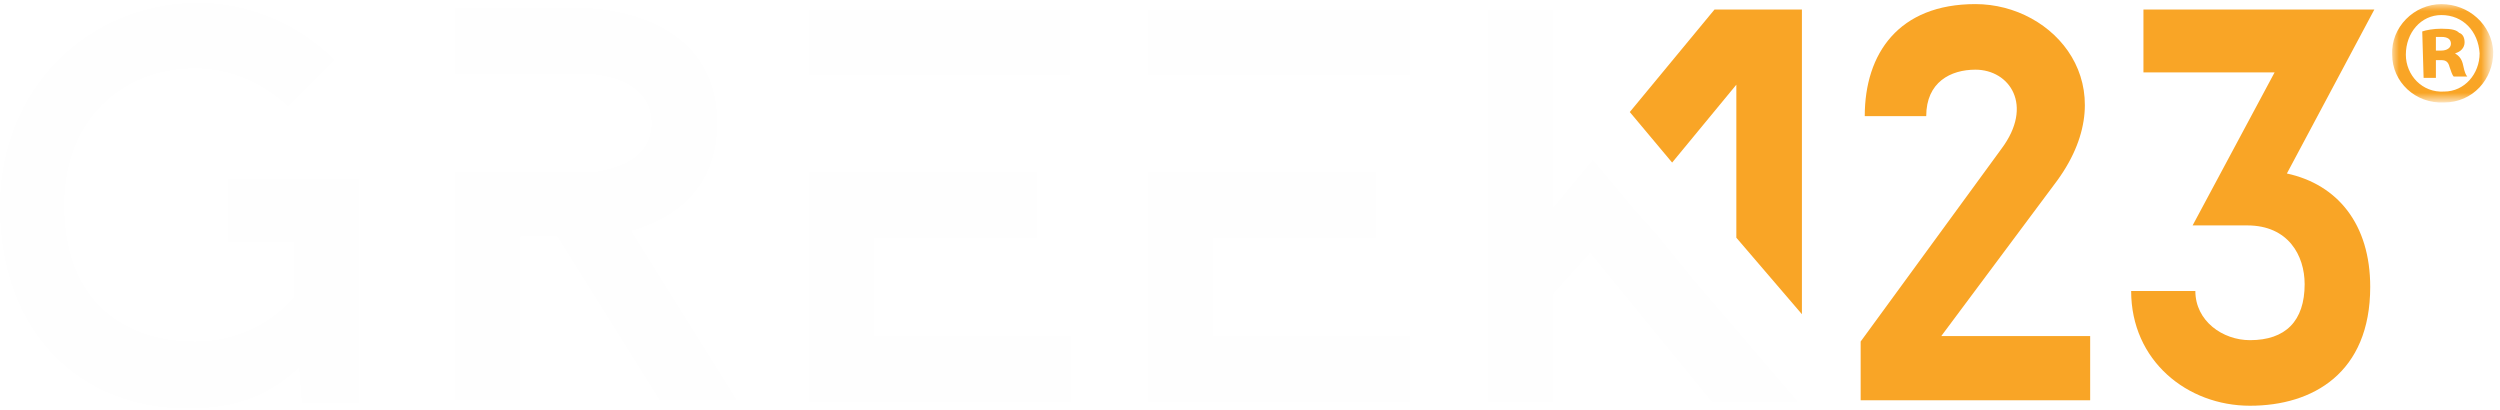 <?xml version="1.0" encoding="utf-8"?>
<!-- Generator: Adobe Illustrator 22.0.1, SVG Export Plug-In . SVG Version: 6.00 Build 0)  -->
<svg version="1.1" id="Layer_1" xmlns="http://www.w3.org/2000/svg" xmlns:xlink="http://www.w3.org/1999/xlink" x="0px" y="0px"
	 viewBox="0 0 183 30" style="enable-background:new 0 0 183 30;" xml:space="preserve">
<style type="text/css">
	.st0{fill:#FEFEFE;}
	.st1{fill:#F9A526;}
	.st2{filter:url(#Adobe_OpacityMaskFilter);}
	.st3{fill:#FFFFFF;}
	.st4{mask:url(#mask-2_1_);fill:#F9A526;}
</style>
<path id="Fill-1" class="st0" d="M16.7,13.1v4.6h4.8v4.1c-1.8,2-4.3,3.2-7.2,3.2c-5.3,0-9.6-3-9.6-10c0-6.3,4.3-10,9.6-10
	c2.6,0,5,1.1,6.8,2.8l3.4-3.4c-2.6-2.6-6.2-4.2-10.1-4.2C6.4,0.3,0,6.5,0,15.1c0,9.4,6,14.8,13.7,14.8c3.4,0,5.8-0.8,8.2-3l0.2,2.6
	h4.2V13.1H16.7z"/>
<path id="Fill-3" class="st0" d="M54,29.4l-7.8-12.5c2.8-0.8,6.3-2.8,6.3-7.9c0-8.4-9.6-8.4-9.6-8.4h-9.6v4.8h9.6c0,0,4.8,0,4.8,3.6
	c0,2.8-2.9,3.4-4.2,3.6l-0.8,0c-3.1,0-6.2,0-9.4,0v16.7h4.8v-12h2.7l7.5,12H54z"/>
<path id="Fill-5" class="st0" d="M59.2,12.7v16.7h19.2v-4.8H64v-7.2h11.9v-4.8h-1.5H64H59.2z M78.3,5.5V0.7H59.2v4.8H64h10.4H78.3z"
	/>
<path id="Fill-7" class="st0" d="M84,12.7v16.7h19.2v-4.8H88.8v-7.2h11.9v-4.8h-2.5h-9.4H84z M103.2,5.5V0.7H84v4.8h4.8h9.4H103.2z"
	/>
<polygon id="Fill-9" class="st0" points="116.6,11.7 113.7,15.2 113.7,0.7 108.9,0.7 108.9,29.4 113.7,29.4 113.7,21.5 116.4,18.5 
	125.3,29.4 131.6,29.4 123.9,20.4 123.9,20.4 121.3,17.2 119.6,15.3 119.6,15.3 "/>
<polygon id="Fill-11" class="st1" points="131.9,0.7 125.5,0.7 119.3,8.2 122.4,11.9 127.1,6.2 127.1,17.4 131.9,23 "/>
<path id="Fill-13" class="st1" d="M153,24.6h-10.9l8.5-11.4c5-6.9-0.2-12.9-6-12.9c-5.6,0-8.1,3.6-8.1,8.2h4.5
	c0-2.5,1.8-3.4,3.6-3.4c2.5,0,4.3,2.6,1.9,5.8l-10.3,14.1v4.3H153V24.6z"/>
<path id="Fill-15" class="st1" d="M160.5,16.5h4c3,0,4.2,2.2,4.2,4.3c0,2.7-1.4,4.1-4,4.1c-2,0-4-1.4-4-3.6H156
	c0,5.1,4.1,8.4,8.7,8.4c4.6,0,8.8-2.4,8.8-8.7c0-4.6-2.4-7.5-6.1-8.3l6.4-12h-16.9v4.6h9.6L160.5,16.5z"/>
<g id="Group-19" transform="translate(174.808, 0.102)">
	<g id="Clip-18">
	</g>
	<defs>
		<filter id="Adobe_OpacityMaskFilter" filterUnits="userSpaceOnUse" x="0.3" y="0.2" width="7.4" height="7.2">
			<feColorMatrix  type="matrix" values="1 0 0 0 0  0 1 0 0 0  0 0 1 0 0  0 0 0 1 0"/>
		</filter>
	</defs>
	<mask maskUnits="userSpaceOnUse" x="0.3" y="0.2" width="7.4" height="7.2" id="mask-2_1_">
		<g class="st2">
			<polygon id="path-1_1_" class="st3" points="7.7,0.2 0.3,0.2 0.3,7.4 7.7,7.4 			"/>
		</g>
	</mask>
	<path id="Fill-17" class="st4" d="M3.5,3.6l0.4,0c0.4,0,0.7-0.2,0.7-0.5c0-0.3-0.2-0.5-0.7-0.5c-0.2,0-0.3,0-0.4,0L3.5,3.6z
		 M3.5,5.6l-0.9,0L2.5,2.2C2.8,2.1,3.3,2,3.9,2C4.7,2,5,2.1,5.2,2.3C5.5,2.4,5.6,2.7,5.6,3c0,0.4-0.3,0.7-0.7,0.8l0,0
		C5.2,4,5.4,4.2,5.5,4.7c0.1,0.5,0.2,0.7,0.3,0.8l-1,0C4.7,5.4,4.6,5.1,4.5,4.8C4.4,4.4,4.2,4.3,3.9,4.3l-0.4,0L3.5,5.6z M3.9,1
		C2.4,1,1.3,2.3,1.3,3.9c0,1.5,1.2,2.8,2.8,2.7c1.5,0,2.6-1.3,2.6-2.8C6.6,2.2,5.5,1,3.9,1L3.9,1z M3.9,0.2c2,0,3.7,1.5,3.8,3.5
		c0,2-1.5,3.7-3.6,3.7C2,7.5,0.3,5.9,0.3,3.9C0.2,1.9,1.9,0.2,3.9,0.2L3.9,0.2z"/>
</g>
</svg>
